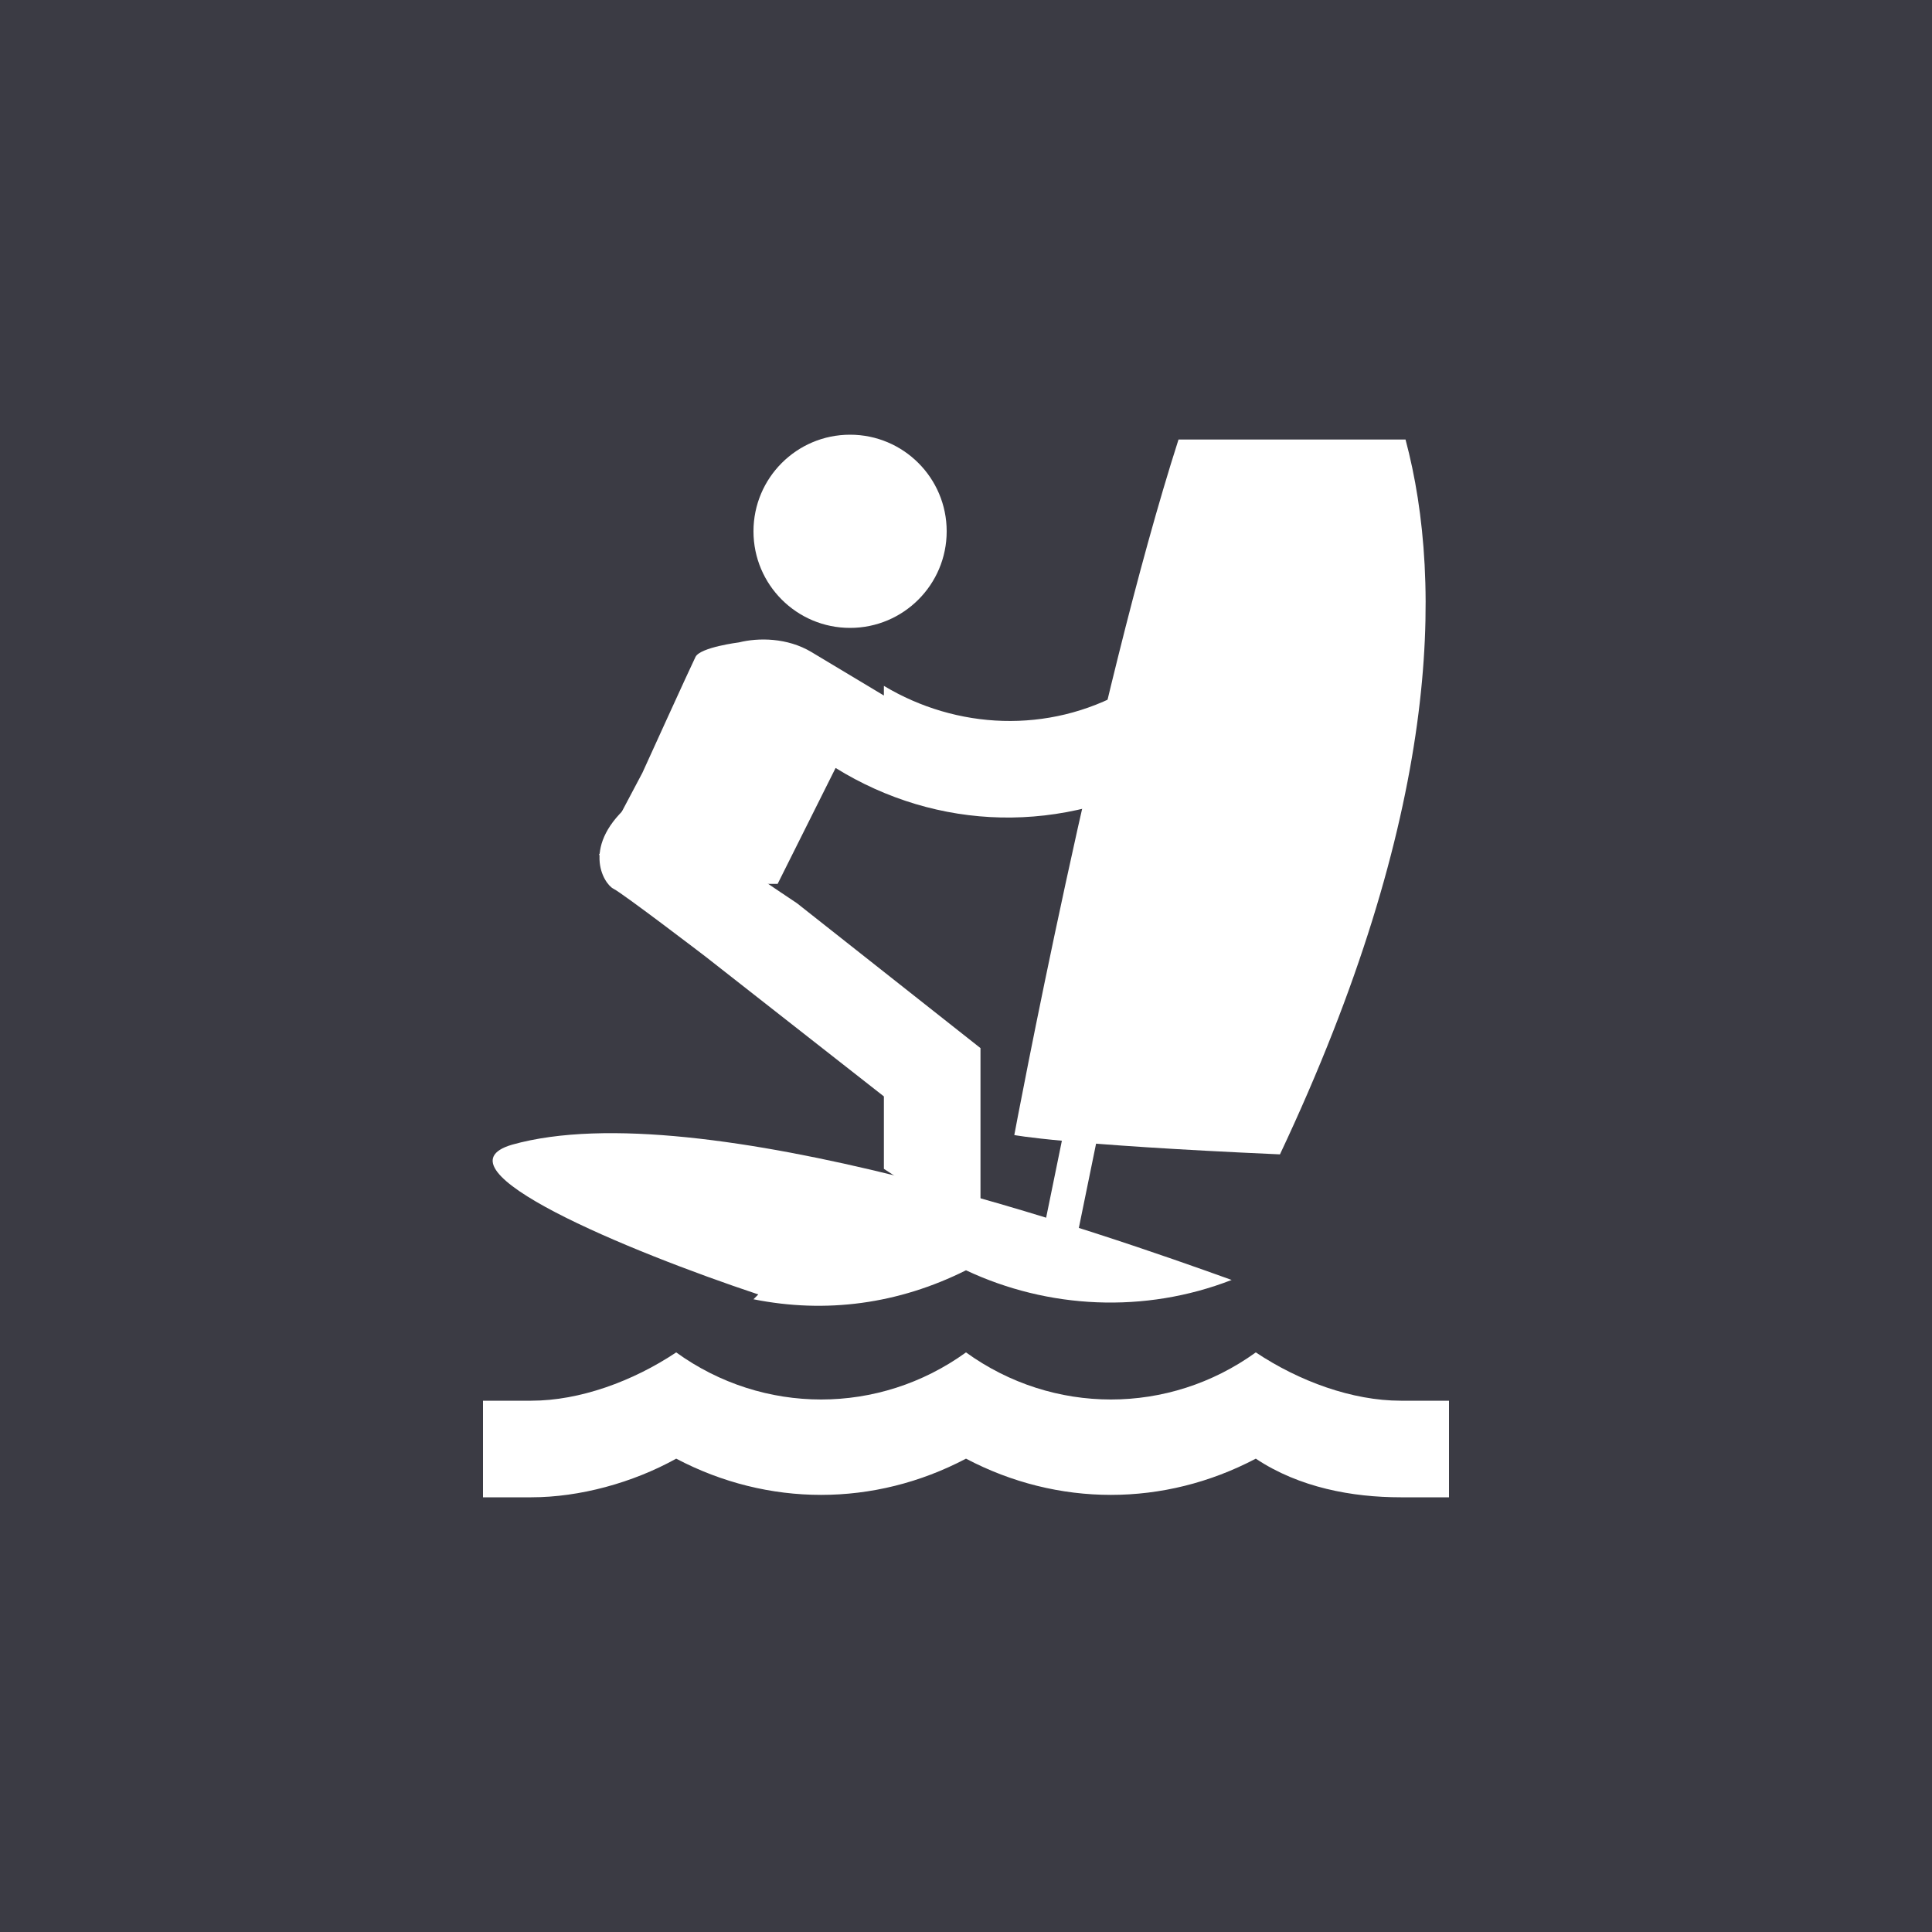 <svg width="40" height="40" viewBox="0 0 40 40" fill="none" xmlns="http://www.w3.org/2000/svg">
<path d="M40 0H0V40H40V0Z" fill="#3B3B44"/>
<path d="M29 31C28 31 26.9 30.8 26 30.2C24.1 31.2 21.9 31.2 20 30.2C18.1 31.2 15.9 31.2 14 30.2C13.1 30.7 12 31 11 31H10V29H11C12 29 13.1 28.6 14 28C15.8 29.3 18.2 29.3 20 28C21.8 29.3 24.2 29.3 26 28C26.9 28.6 28 29 29 29H30V31H29Z" fill="white"/>
<path d="M13.3 16.6H13.1C12 17.5 12.5 18.3 12.7 18.4C12.9 18.5 14.6 19.8 14.6 19.8L18.3 22.7V24.2L20.3 25.5V21.7L16.5 18.7C16.5 18.7 14.4 17.3 13.3 16.5V16.6Z" fill="white"/>
<path d="M18.3 14.4L16.8 13.5C16.3 13.2 15.7 13.2 15.3 13.3C15.3 13.3 14.5 13.4 14.4 13.6C14.3 13.8 13.3 16 13.3 16L12.4 17.7C13.1 17.9 13.8 18.1 14.5 18.3C14.6 18.3 14.7 18.3 14.8 18.3C15 18.3 15.3 18.3 15.5 18.3C15.7 18.3 16.1 18.3 16.1 18.3L17.3 15.9C19.4 17.2 22 17.3 24.3 16L23.3 14.3C21.7 15.2 19.8 15.1 18.3 14.2V14.4Z" fill="white"/>
<path d="M17.6 13C18.704 13 19.6 12.105 19.6 11C19.6 9.895 18.704 9 17.6 9C16.495 9 15.6 9.895 15.6 11C15.6 12.105 16.495 13 17.6 13Z" fill="white"/>
<path d="M15.6 26.9C17.1 27.2 18.6 27 20 26.3C21.7 27.1 23.7 27.2 25.5 26.5C23 25.6 14.5 22.6 10.6 23.7C8.9 24.2 13 25.9 15.7 26.8L15.6 26.9Z" fill="white"/>
<path d="M24.4 9.1C22.7 14.4 21 23.5 21 23.5C21 23.5 22 23.7 26.5 23.9C29.8 16.9 29.9 12.1 29.1 9.1H24.3H24.4Z" fill="white"/>
<path d="M22.3 25.6L21.6 25.5L22.5 21.1L23.2 21.2L22.3 25.6Z" fill="white"/>
</svg>
